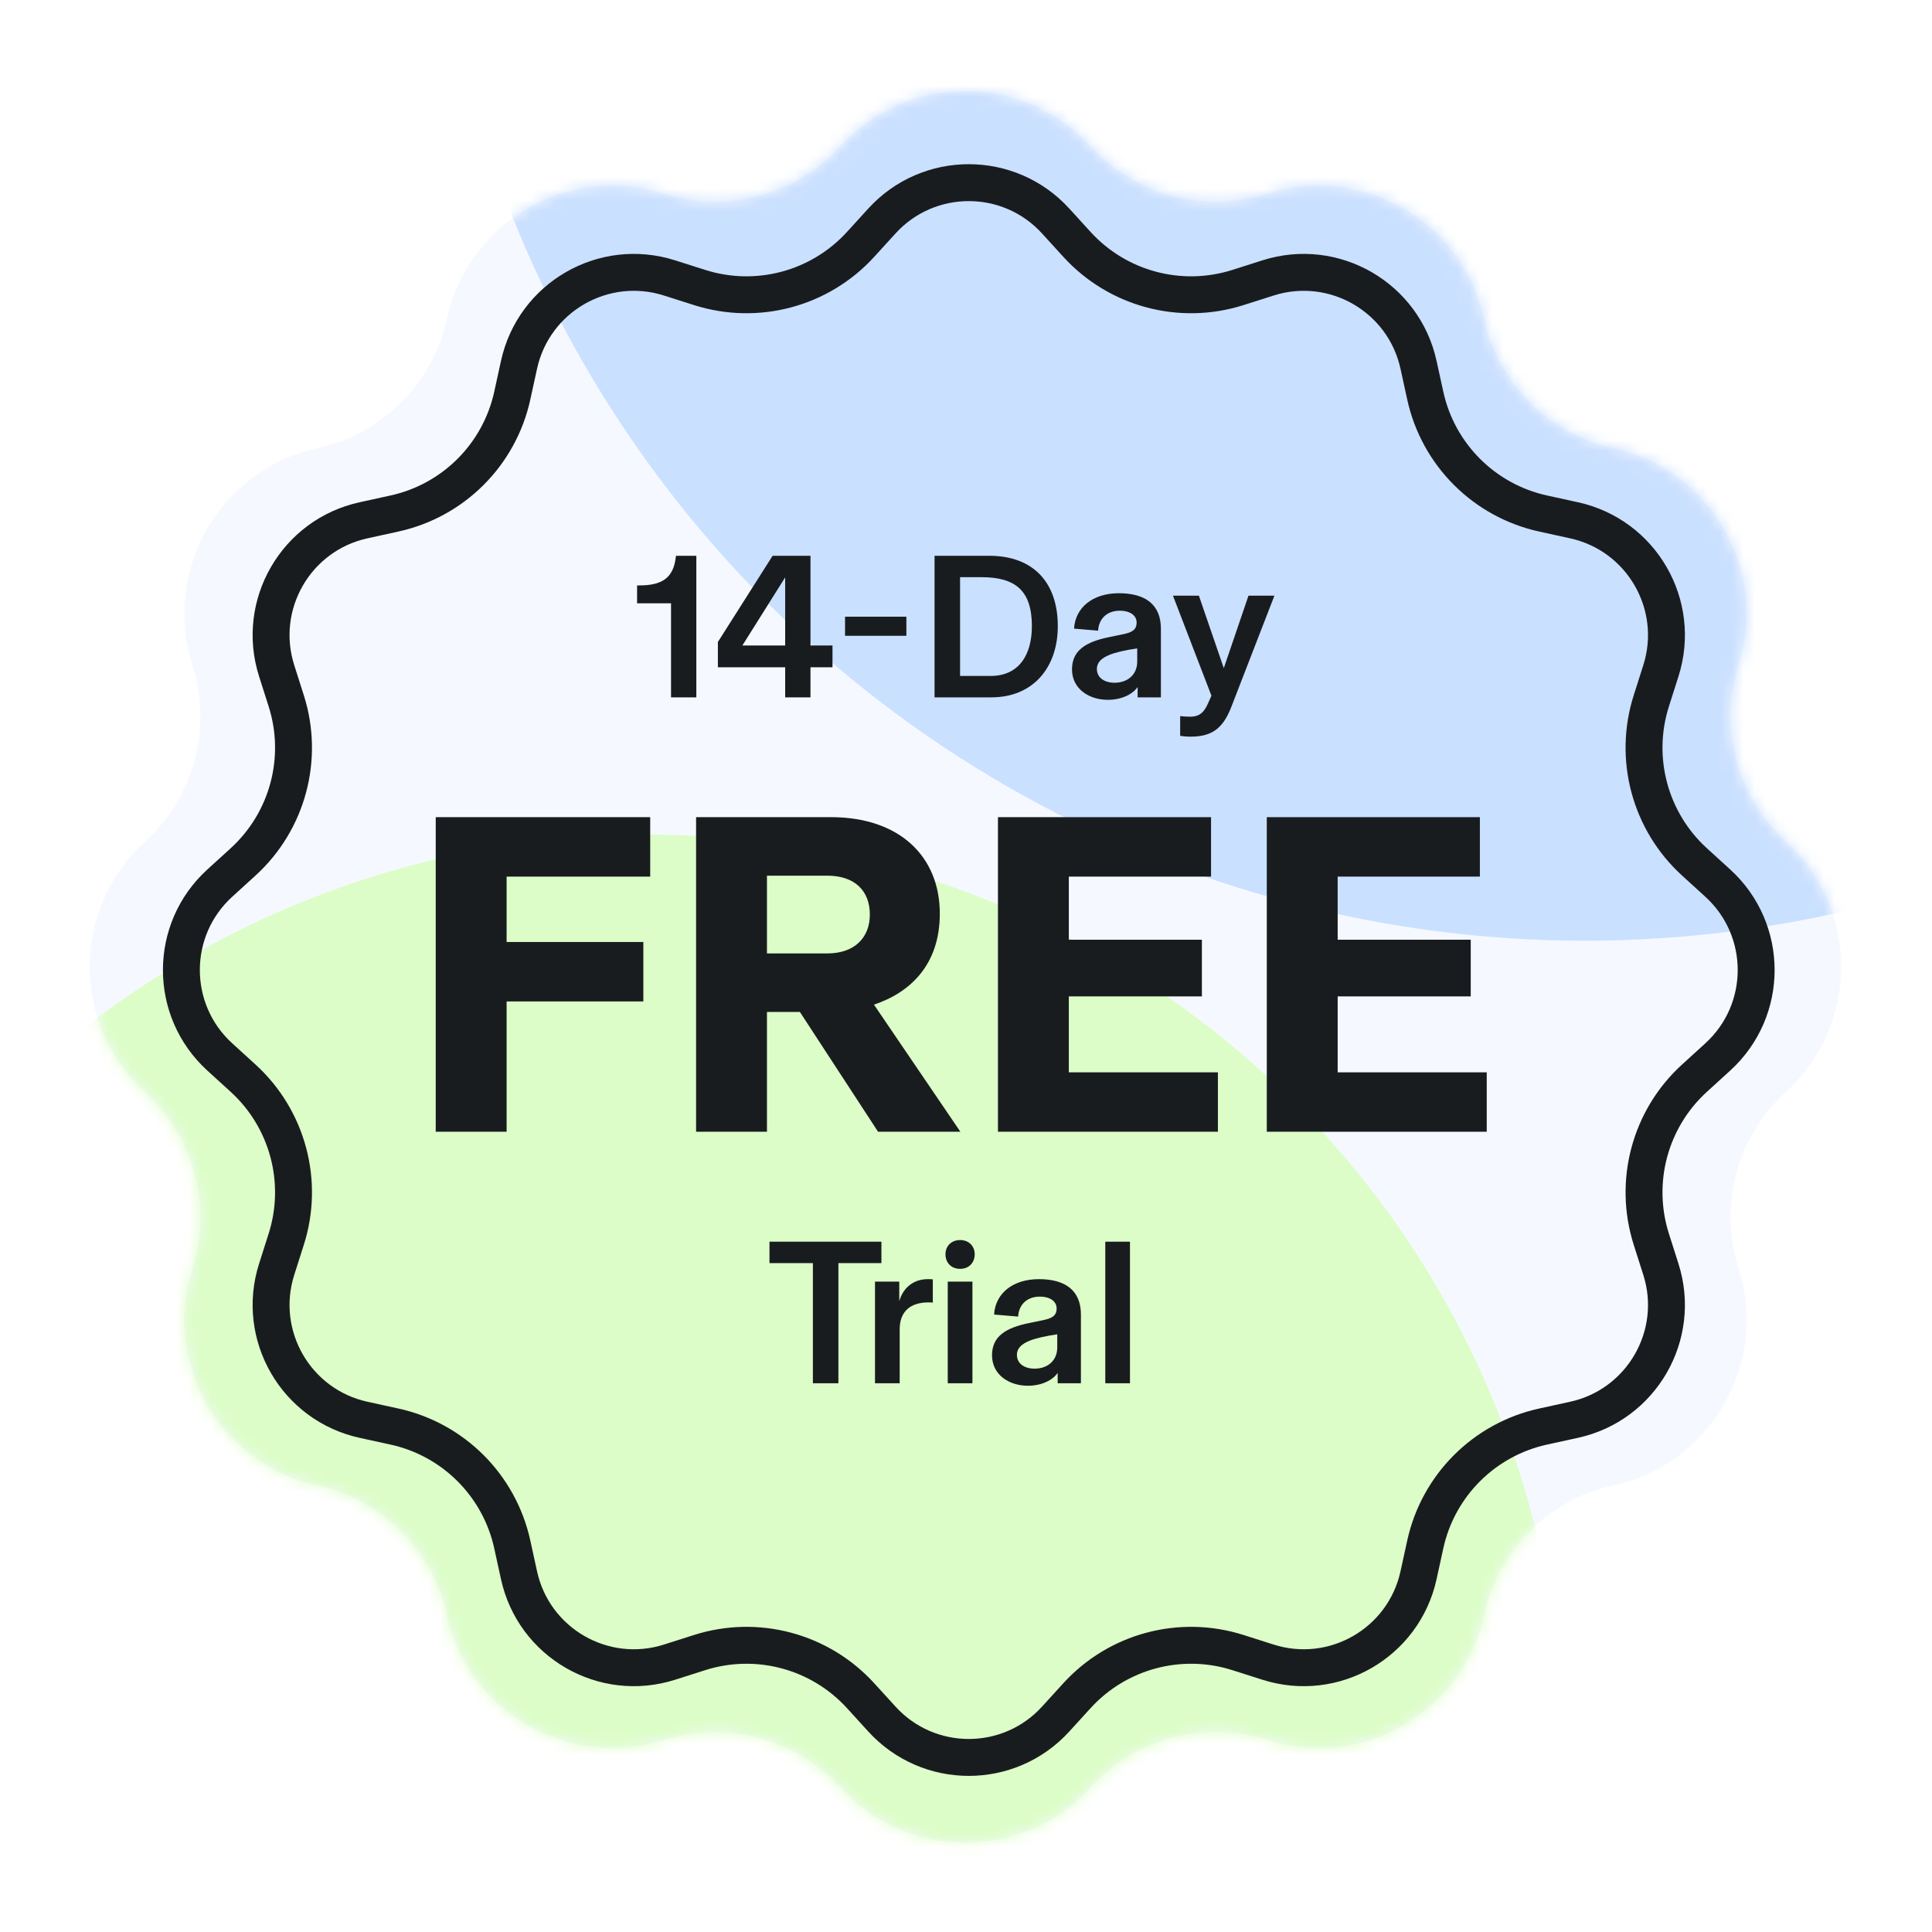 <?xml version="1.0" encoding="utf-8"?><svg width="169" height="169" viewBox="0 0 169 169" fill="none" xmlns="http://www.w3.org/2000/svg">
<path d="M73.503 12.795C79.38 6.344 89.531 6.344 95.408 12.795V12.795C99.307 17.074 105.341 18.691 110.857 16.934V16.934C119.172 14.286 127.963 19.362 129.827 27.887V27.887C131.064 33.542 135.481 37.959 141.136 39.196V39.196C149.661 41.06 154.736 49.851 152.089 58.166V58.166C150.332 63.682 151.949 69.716 156.228 73.615V73.615C162.679 79.492 162.679 89.643 156.228 95.52V95.52C151.949 99.418 150.332 105.452 152.089 110.968V110.968C154.736 119.283 149.661 128.074 141.136 129.938V129.938C135.481 131.175 131.064 135.592 129.827 141.247V141.247C127.963 149.772 119.172 154.848 110.857 152.2V152.2C105.341 150.443 99.307 152.06 95.408 156.339V156.339C89.531 162.79 79.38 162.79 73.503 156.339V156.339C69.604 152.06 63.571 150.443 58.055 152.2V152.2C49.74 154.848 40.949 149.772 39.084 141.247V141.247C37.848 135.592 33.431 131.175 27.775 129.938V129.938C19.25 128.074 14.175 119.283 16.823 110.968V110.968C18.579 105.452 16.962 99.418 12.683 95.52V95.52C6.233 89.643 6.233 79.492 12.683 73.615V73.615C16.962 69.716 18.579 63.682 16.823 58.166V58.166C14.175 49.851 19.25 41.06 27.775 39.196V39.196C33.431 37.959 37.848 33.542 39.084 27.887V27.887C40.949 19.362 49.74 14.286 58.055 16.934V16.934C63.571 18.691 69.604 17.074 73.503 12.795V12.795Z" fill="#F5F9FF"/>
<mask id="mask0_2744_32" style="mask-type:alpha" maskUnits="userSpaceOnUse" x="7" y="7" width="155" height="155">
<path d="M73.504 12.795C79.381 6.344 89.532 6.344 95.409 12.795V12.795C99.308 17.074 105.342 18.691 110.858 16.934V16.934C119.173 14.286 127.964 19.362 129.828 27.887V27.887C131.065 33.542 135.482 37.959 141.137 39.196V39.196C149.662 41.06 154.737 49.851 152.09 58.166V58.166C150.333 63.682 151.95 69.716 156.229 73.615V73.615C162.68 79.492 162.68 89.643 156.229 95.52V95.52C151.95 99.418 150.333 105.452 152.09 110.968V110.968C154.737 119.283 149.662 128.074 141.137 129.938V129.938C135.482 131.175 131.065 135.592 129.828 141.247V141.247C127.964 149.772 119.173 154.848 110.858 152.2V152.2C105.342 150.443 99.308 152.06 95.409 156.339V156.339C89.532 162.79 79.381 162.79 73.504 156.339V156.339C69.605 152.06 63.572 150.443 58.056 152.2V152.2C49.741 154.848 40.95 149.772 39.085 141.247V141.247C37.849 135.592 33.431 131.175 27.776 129.938V129.938C19.252 128.074 14.176 119.283 16.824 110.968V110.968C18.58 105.452 16.963 99.418 12.684 95.52V95.52C6.234 89.643 6.234 79.492 12.684 73.615V73.615C16.963 69.716 18.58 63.682 16.824 58.166V58.166C14.176 49.851 19.252 41.06 27.776 39.196V39.196C33.431 37.959 37.849 33.542 39.085 27.887V27.887C40.95 19.362 49.741 14.286 58.056 16.934V16.934C63.572 18.691 69.605 17.074 73.504 12.795V12.795Z" fill="#F5F9FF"/>
</mask>
<g mask="url(#mask0_2744_32)">
<g opacity="0.6" filter="url(#filter0_f_2744_32)">
<ellipse cx="138.628" cy="-18.319" rx="100.994" ry="100.607" fill="#ADCEFF"/>
</g>
<g opacity="0.7" filter="url(#filter1_f_2744_32)">
<circle cx="56.599" cy="153.102" r="80.099" fill="#D2FFAF"/>
</g>
</g>
<path d="M60.912 61H58.698V52.774H55.728V51.208H55.926C57.96 51.208 58.896 50.524 59.112 48.76L59.13 48.616H60.912V61ZM70.896 56.464H72.822V58.372H70.896V61H68.682V58.372H62.796V56.158L67.584 48.616H70.896V56.464ZM68.682 50.506L64.938 56.464H68.682V50.506ZM79.284 55.618H73.92V53.944H79.284V55.618ZM86.717 61H81.749V48.616H86.519C90.479 48.616 92.531 51.046 92.531 54.772C92.531 58.372 90.389 61 86.717 61ZM83.981 59.128H86.645C89.183 59.128 90.263 57.22 90.263 54.772C90.263 51.694 88.859 50.488 85.853 50.488H83.981V59.128ZM96.904 61.216C95.248 61.216 93.772 60.244 93.772 58.552C93.772 56.896 94.978 56.158 96.958 55.744L98.182 55.492C98.974 55.33 99.424 55.132 99.424 54.448C99.424 53.872 98.902 53.422 97.948 53.422C96.832 53.422 96.112 54.124 96.058 55.168L93.952 54.988C94.06 53.17 95.554 51.892 97.876 51.892C100.162 51.892 101.548 52.864 101.548 54.988V61H99.514V60.118H99.496C99.082 60.712 98.146 61.216 96.904 61.216ZM97.498 59.722C98.632 59.722 99.478 59.02 99.478 57.868V56.716C98.416 56.878 97.588 57.058 97.03 57.292C96.382 57.562 95.95 57.922 95.95 58.516C95.95 59.29 96.616 59.722 97.498 59.722ZM107.05 58.444L109.21 52.108H111.478L107.698 61.864C106.942 63.808 105.916 64.438 104.134 64.438C103.738 64.438 103.486 64.402 103.234 64.366V62.638C103.576 62.674 103.756 62.692 104.098 62.692C105.016 62.692 105.358 62.224 105.682 61.504L105.97 60.856L102.604 52.108H104.872L107.05 58.444Z" fill="#191C1F"/>
<path d="M73.339 121H71.107V110.488H67.309V108.616H77.101V110.488H73.339V121ZM81.165 111.892C81.309 111.892 81.435 111.892 81.597 111.91V113.944C81.417 113.926 81.345 113.926 81.219 113.926C79.635 113.926 78.699 114.718 78.699 116.284V121H76.539V112.108H78.663V113.818C78.951 112.774 79.797 111.892 81.165 111.892ZM83.983 110.992C83.227 110.992 82.705 110.47 82.705 109.714C82.705 108.994 83.227 108.472 83.983 108.472C84.739 108.472 85.261 108.994 85.261 109.714C85.261 110.47 84.739 110.992 83.983 110.992ZM85.063 121H82.903V112.108H85.063V121ZM89.908 121.216C88.252 121.216 86.776 120.244 86.776 118.552C86.776 116.896 87.982 116.158 89.962 115.744L91.186 115.492C91.978 115.33 92.428 115.132 92.428 114.448C92.428 113.872 91.906 113.422 90.952 113.422C89.836 113.422 89.116 114.124 89.062 115.168L86.956 114.988C87.064 113.17 88.558 111.892 90.88 111.892C93.166 111.892 94.552 112.864 94.552 114.988V121H92.518V120.118H92.5C92.086 120.712 91.15 121.216 89.908 121.216ZM90.502 119.722C91.636 119.722 92.482 119.02 92.482 117.868V116.716C91.42 116.878 90.592 117.058 90.034 117.292C89.386 117.562 88.954 117.922 88.954 118.516C88.954 119.29 89.62 119.722 90.502 119.722ZM98.844 121H96.684V108.616H98.844V121Z" fill="#191C1F"/>
<path d="M56.876 71.48V76.68H44.316V82.4H56.276V87.6H44.316V99H38.115V71.48H56.876ZM84.009 99H76.809L69.969 88.52H67.089V99H60.889V71.48H72.689C78.689 71.48 82.209 74.92 82.209 79.92C82.209 84.44 79.569 86.84 76.449 87.88L84.009 99ZM72.369 76.6H67.089V83.4H72.369C74.769 83.4 76.089 82 76.089 80C76.089 77.96 74.809 76.6 72.369 76.6ZM93.495 87.16V93.8H106.535V99H87.295V71.48H105.935V76.68H93.495V82.2H105.135V87.16H93.495ZM117.011 87.16V93.8H130.051V99H110.811V71.48H129.451V76.68H117.011V82.2H128.651V87.16H117.011Z" fill="#191C1F"/>
<path d="M92.345 19.335L94.202 21.373C97.757 25.276 103.26 26.75 108.291 25.148L110.918 24.312C116.69 22.474 122.791 25.997 124.085 31.914L124.674 34.607C125.802 39.765 129.831 43.793 134.989 44.921L137.682 45.511C143.599 46.805 147.122 52.906 145.284 58.678L144.448 61.305C142.846 66.335 144.32 71.838 148.223 75.394L150.261 77.251C154.738 81.33 154.738 88.376 150.261 92.455L148.223 94.312C144.32 97.868 142.846 103.371 144.448 108.401L145.284 111.029C147.122 116.8 143.599 122.902 137.682 124.196L134.989 124.785C129.831 125.913 125.802 129.941 124.674 135.099L124.085 137.793C122.791 143.71 116.69 147.232 110.918 145.395L108.291 144.558C103.26 142.956 97.757 144.43 94.202 148.333L92.345 150.371C88.266 154.849 81.22 154.849 77.141 150.371L75.284 148.333C71.728 144.43 66.225 142.956 61.194 144.558L58.567 145.395C52.796 147.232 46.694 143.71 45.4 137.793L44.811 135.099C43.683 129.941 39.655 125.913 34.497 124.785L31.803 124.196C25.886 122.902 22.364 116.8 24.201 111.029L25.038 108.401C26.64 103.371 25.166 97.868 21.263 94.312L19.225 92.455C14.747 88.376 14.747 81.33 19.225 77.251L21.263 75.394C25.166 71.838 26.64 66.335 25.038 61.305L24.201 58.678C22.364 52.906 25.886 46.805 31.803 45.511L34.497 44.921C39.655 43.793 43.683 39.765 44.811 34.607L45.4 31.914C46.694 25.997 52.796 22.474 58.567 24.312L61.194 25.148C66.225 26.75 71.728 25.276 75.284 21.373L77.141 19.335C81.22 14.858 88.266 14.858 92.345 19.335Z" stroke="#191C1F" stroke-width="3.229"/>
<defs>
<filter id="filter0_f_2744_32" x="-18.087" y="-174.646" width="313.429" height="312.656" filterUnits="userSpaceOnUse" color-interpolation-filters="sRGB">
<feFlood flood-opacity="0" result="BackgroundImageFix"/>
<feBlend mode="normal" in="SourceGraphic" in2="BackgroundImageFix" result="shape"/>
<feGaussianBlur stdDeviation="27.86" result="effect1_foregroundBlur_2744_32"/>
</filter>
<filter id="filter1_f_2744_32" x="-76.872" y="19.632" width="266.942" height="266.94" filterUnits="userSpaceOnUse" color-interpolation-filters="sRGB">
<feFlood flood-opacity="0" result="BackgroundImageFix"/>
<feBlend mode="normal" in="SourceGraphic" in2="BackgroundImageFix" result="shape"/>
<feGaussianBlur stdDeviation="26.686" result="effect1_foregroundBlur_2744_32"/>
</filter>
</defs>
</svg>
